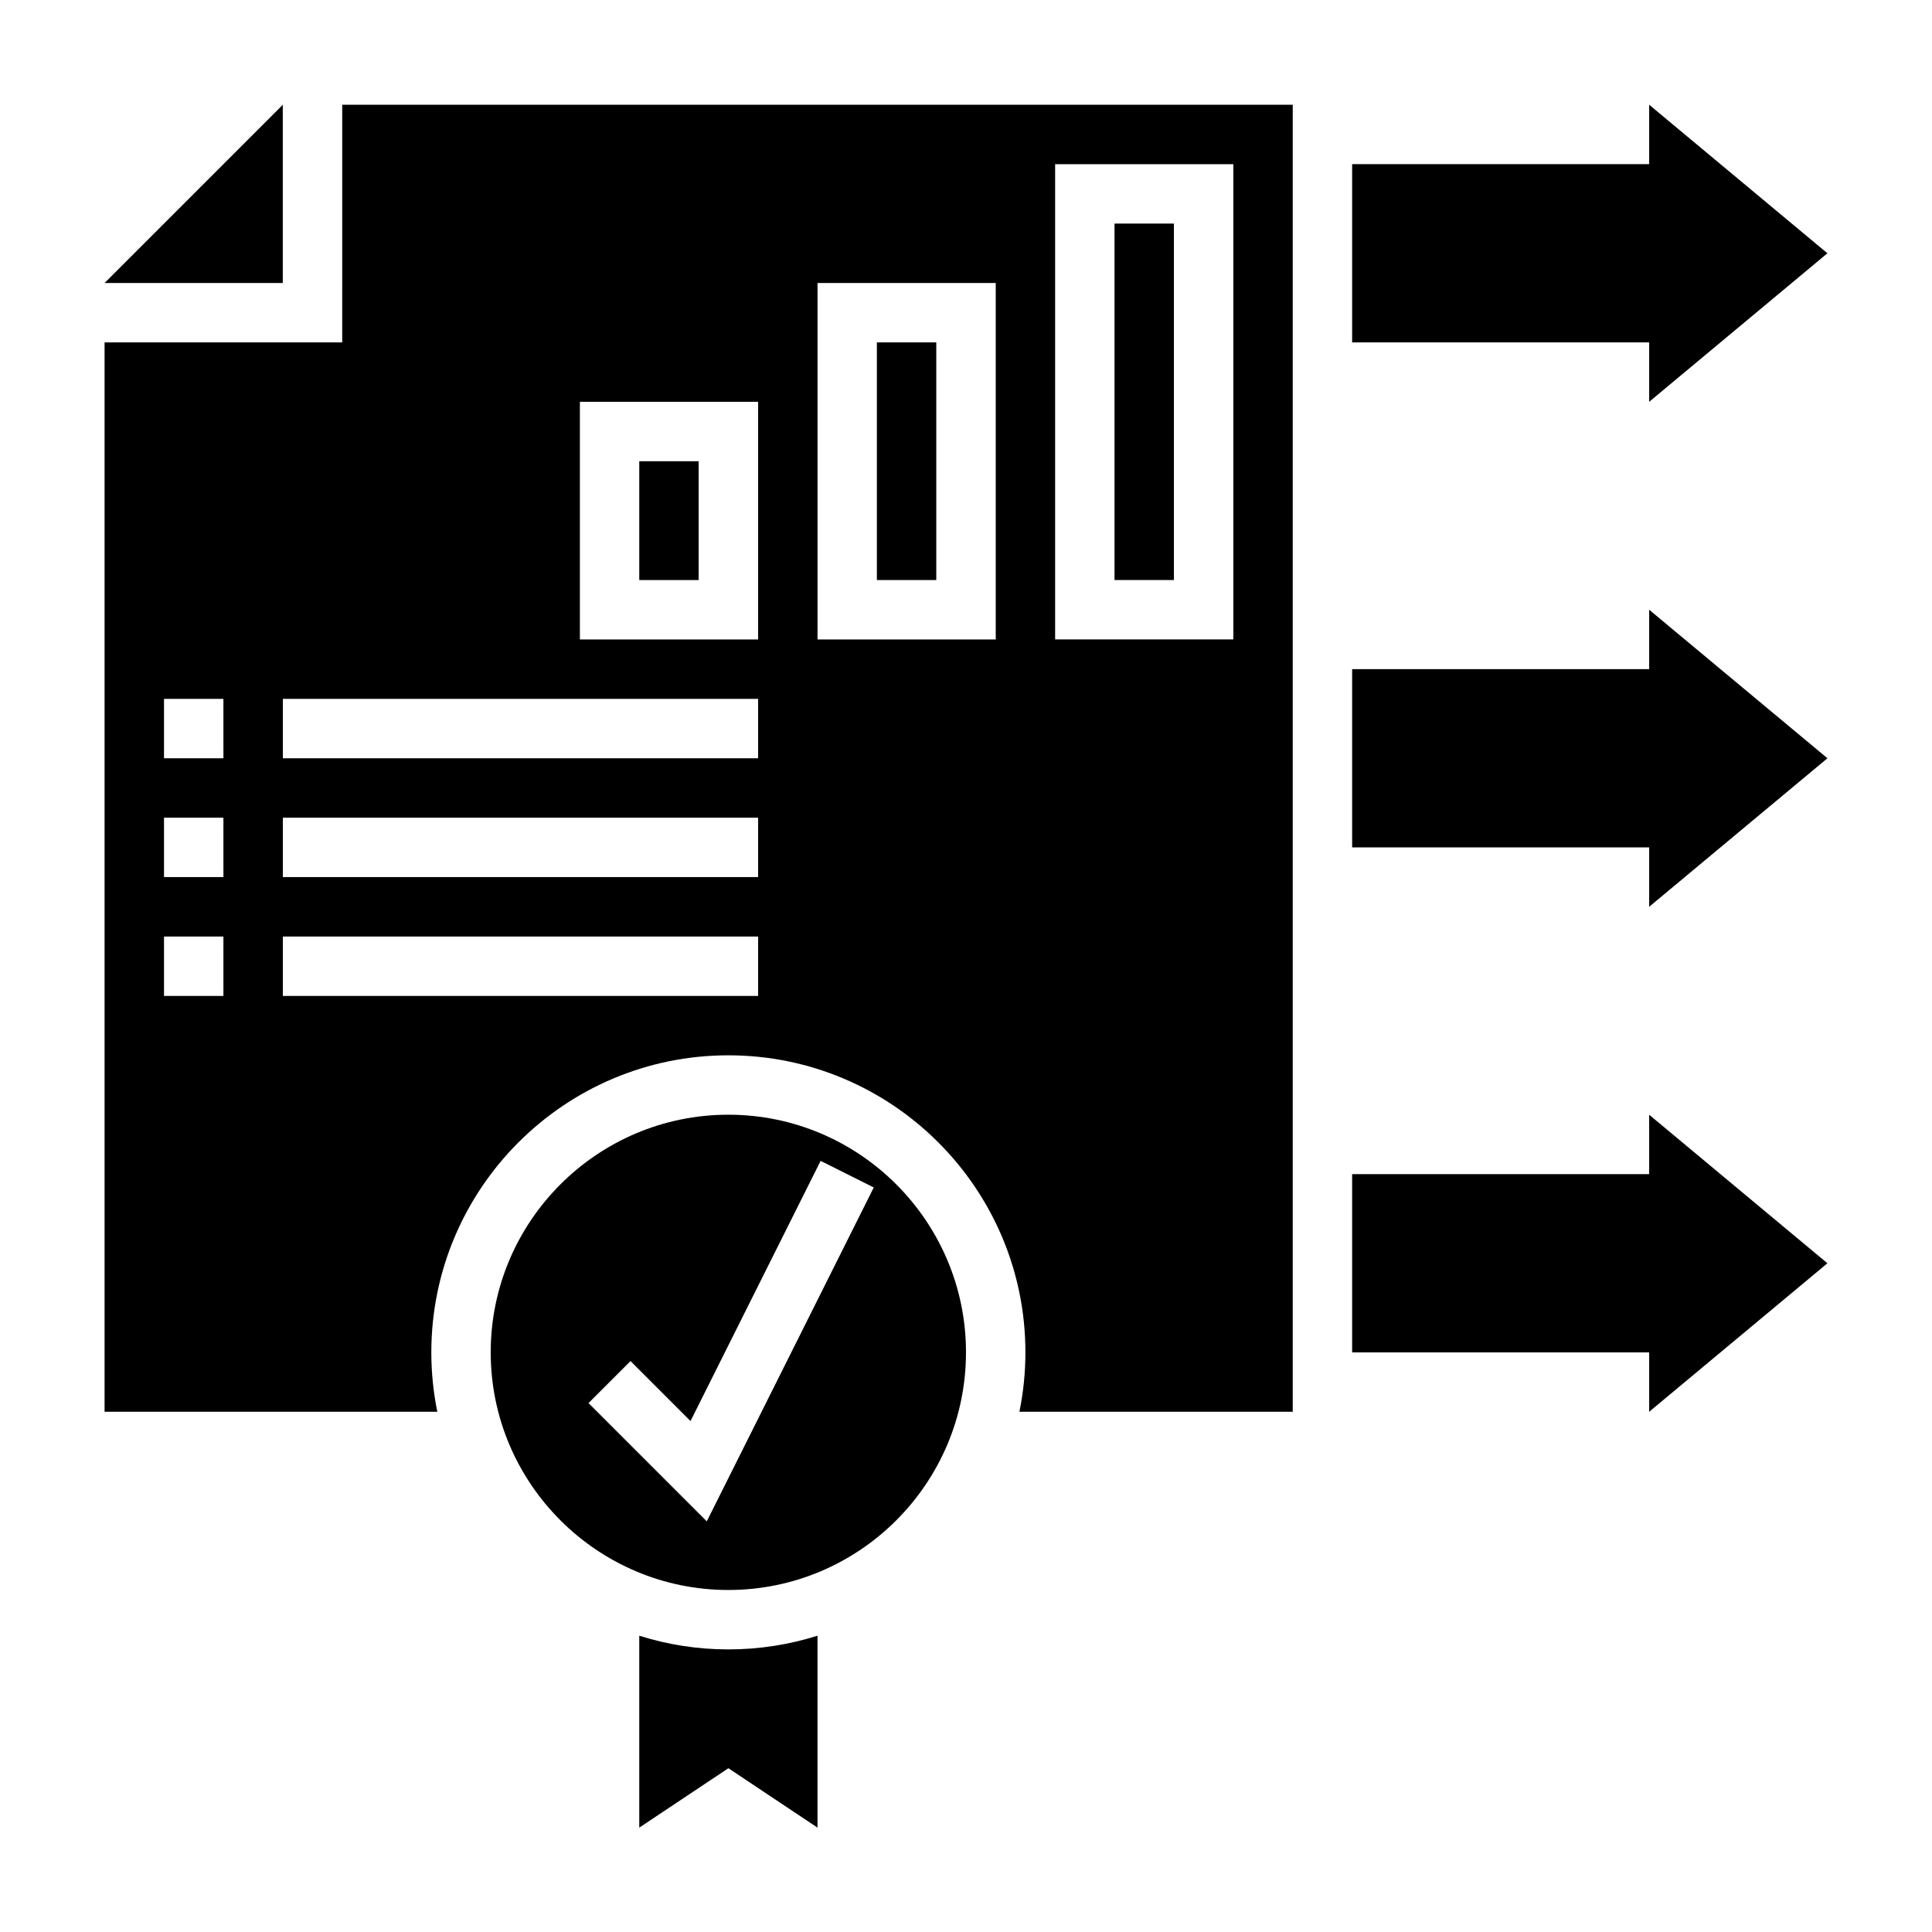 <?xml version="1.0" encoding="UTF-8"?>
<!-- Uploaded to: SVG Repo, www.svgrepo.com, Generator: SVG Repo Mixer Tools -->
<svg fill="#000000" width="800px" height="800px" version="1.1" viewBox="144 144 512 512" xmlns="http://www.w3.org/2000/svg">
 <g>
  <path d="m376.38 234.74h15.742v62.977h-15.742z"/>
  <path d="m337.02 439.41c-34.723 0-62.977 28.254-62.977 62.977s28.254 62.977 62.977 62.977c34.723 0 62.977-28.254 62.977-62.977s-28.254-62.977-62.977-62.977zm-5.715 107.76-31.34-31.34 11.133-11.133 15.895 15.895 34.48-68.949 14.082 7.047z"/>
  <path d="m313.41 266.23h15.742v31.488h-15.742z"/>
  <path d="m313.41 577.48v50.859l23.617-15.742 23.617 15.742v-50.859c-7.461 2.356-15.391 3.629-23.617 3.629-8.227 0-16.156-1.273-23.617-3.629z"/>
  <path d="m218.94 171.77-47.23 47.23h47.23z"/>
  <path d="m234.69 234.74h-62.977v283.39h88.184c-1.039-5.086-1.59-10.352-1.59-15.742 0-43.406 35.312-78.719 78.719-78.719s78.719 35.312 78.719 78.719c0 5.391-0.551 10.66-1.59 15.742l72.438-0.004v-346.37h-251.9zm188.93-47.234h47.23v125.95h-47.23zm-220.41 220.42h-15.746v-15.742h15.742zm0-31.488h-15.746v-15.742h15.742zm0-31.488h-15.746v-15.742h15.742zm141.7 62.977h-125.95v-15.742h125.95zm0-31.488h-125.95v-15.742h125.95zm0-31.488h-125.95v-15.742h125.95zm15.742-125.95h47.23v94.465h-47.23zm-62.973 31.488h47.23v62.977h-47.23z"/>
  <path d="m439.36 203.25h15.742v94.465h-15.742z"/>
  <path d="m581.05 321.33h-78.719v47.234h78.719v15.742l47.234-39.359-47.234-39.359z"/>
  <path d="m581.05 455.16h-78.719v47.234h78.719v15.742l47.234-39.359-47.234-39.359z"/>
  <path d="m581.05 250.48 47.234-39.359-47.234-39.359v15.742h-78.719v47.234h78.719z"/>
 </g>
</svg>